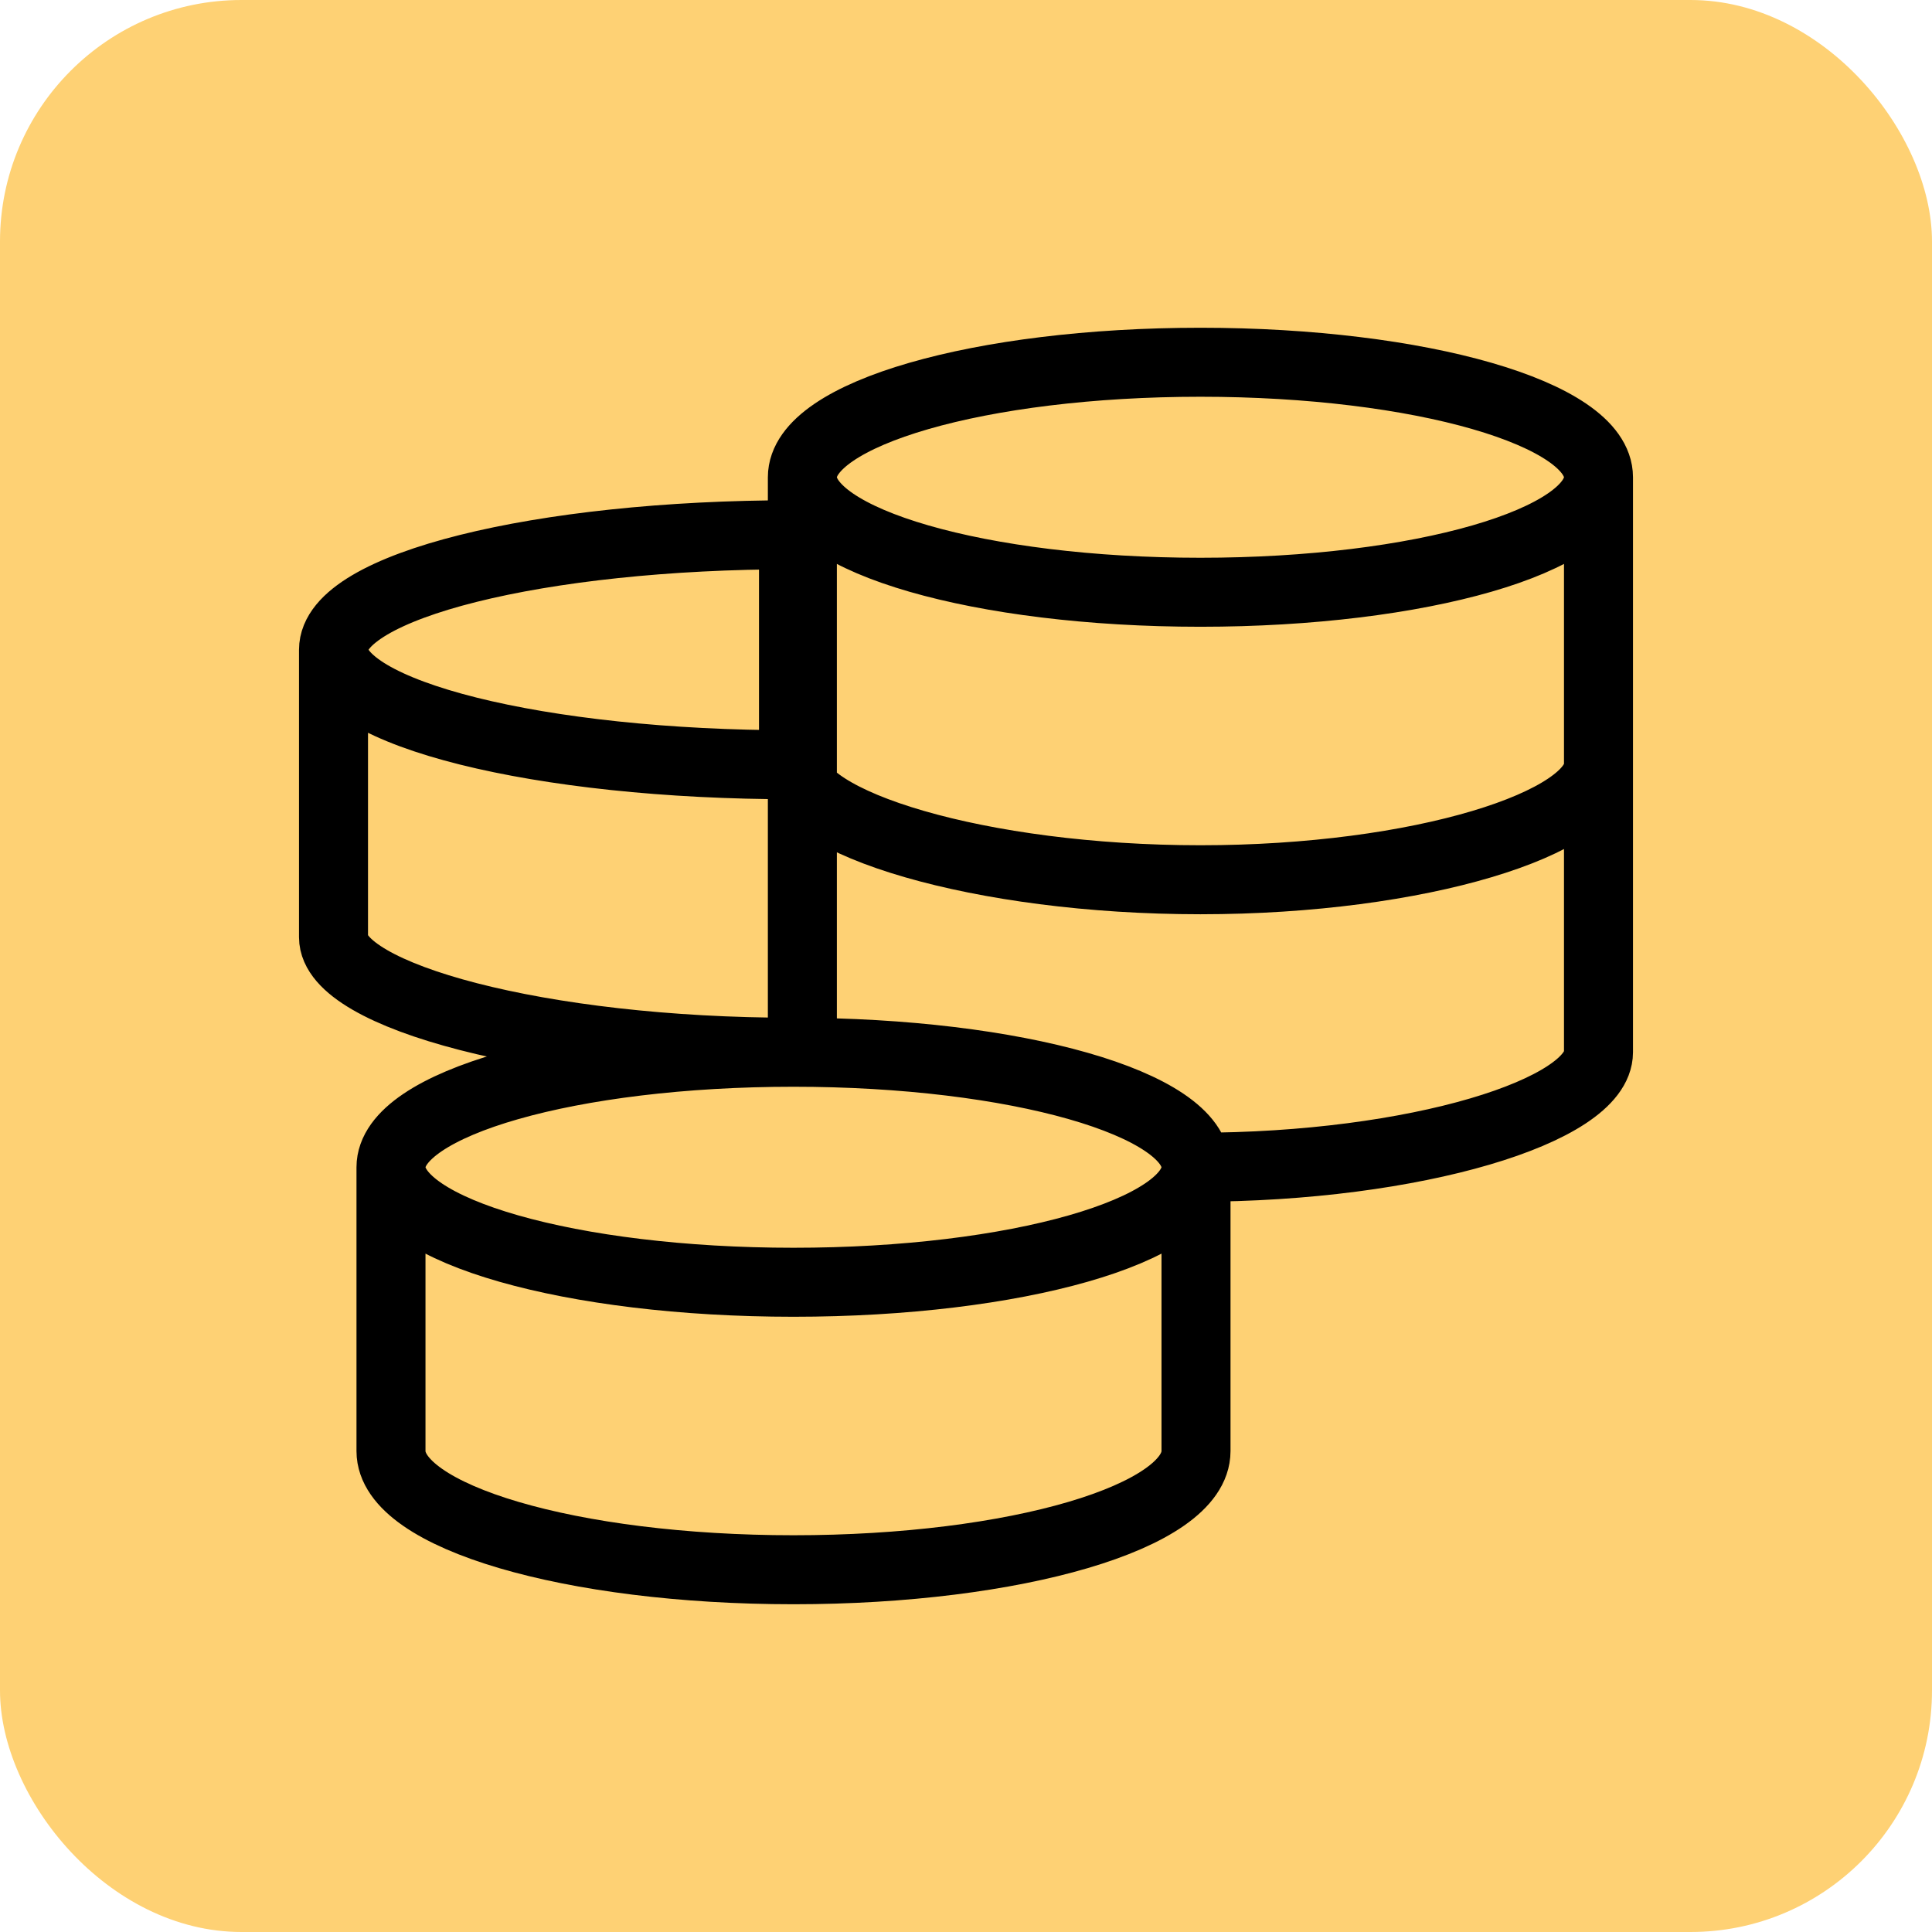 <svg width="56" height="56" viewBox="0 0 56 56" fill="none" xmlns="http://www.w3.org/2000/svg">
<rect width="56" height="56" rx="7" fill="#FED174"/>
<path d="M34.667 33.833C34.667 31.992 29.443 30.5 23 30.5M34.667 33.833C34.667 35.675 29.443 37.167 23 37.167C16.557 37.167 11.333 35.675 11.333 33.833M34.667 33.833V42.062C34.667 43.96 29.443 45.5 23 45.5C16.557 45.5 11.333 43.962 11.333 42.062V33.833M34.667 33.833C41.04 33.833 46.333 32.188 46.333 30.5V13.833M23 30.5C16.557 30.5 11.333 31.992 11.333 33.833M23 30.5C15.637 30.5 9.667 28.855 9.667 27.167V18.833M9.667 18.833C9.667 16.992 15.637 15.5 23 15.5V22.167M9.667 18.833C9.667 20.675 15.637 22.167 23 22.167M23 22.167C23 23.855 28.422 25.5 34.795 25.5C41.167 25.5 46.333 23.855 46.333 22.167M46.333 13.833C46.333 11.992 41.167 10.5 34.795 10.5C28.422 10.5 23.257 11.992 23.257 13.833M46.333 13.833C46.333 15.675 41.167 17.167 34.795 17.167C28.423 17.167 23.257 15.675 23.257 13.833M23.257 13.833V30.777" stroke="black" stroke-width="2"/>
</svg>
